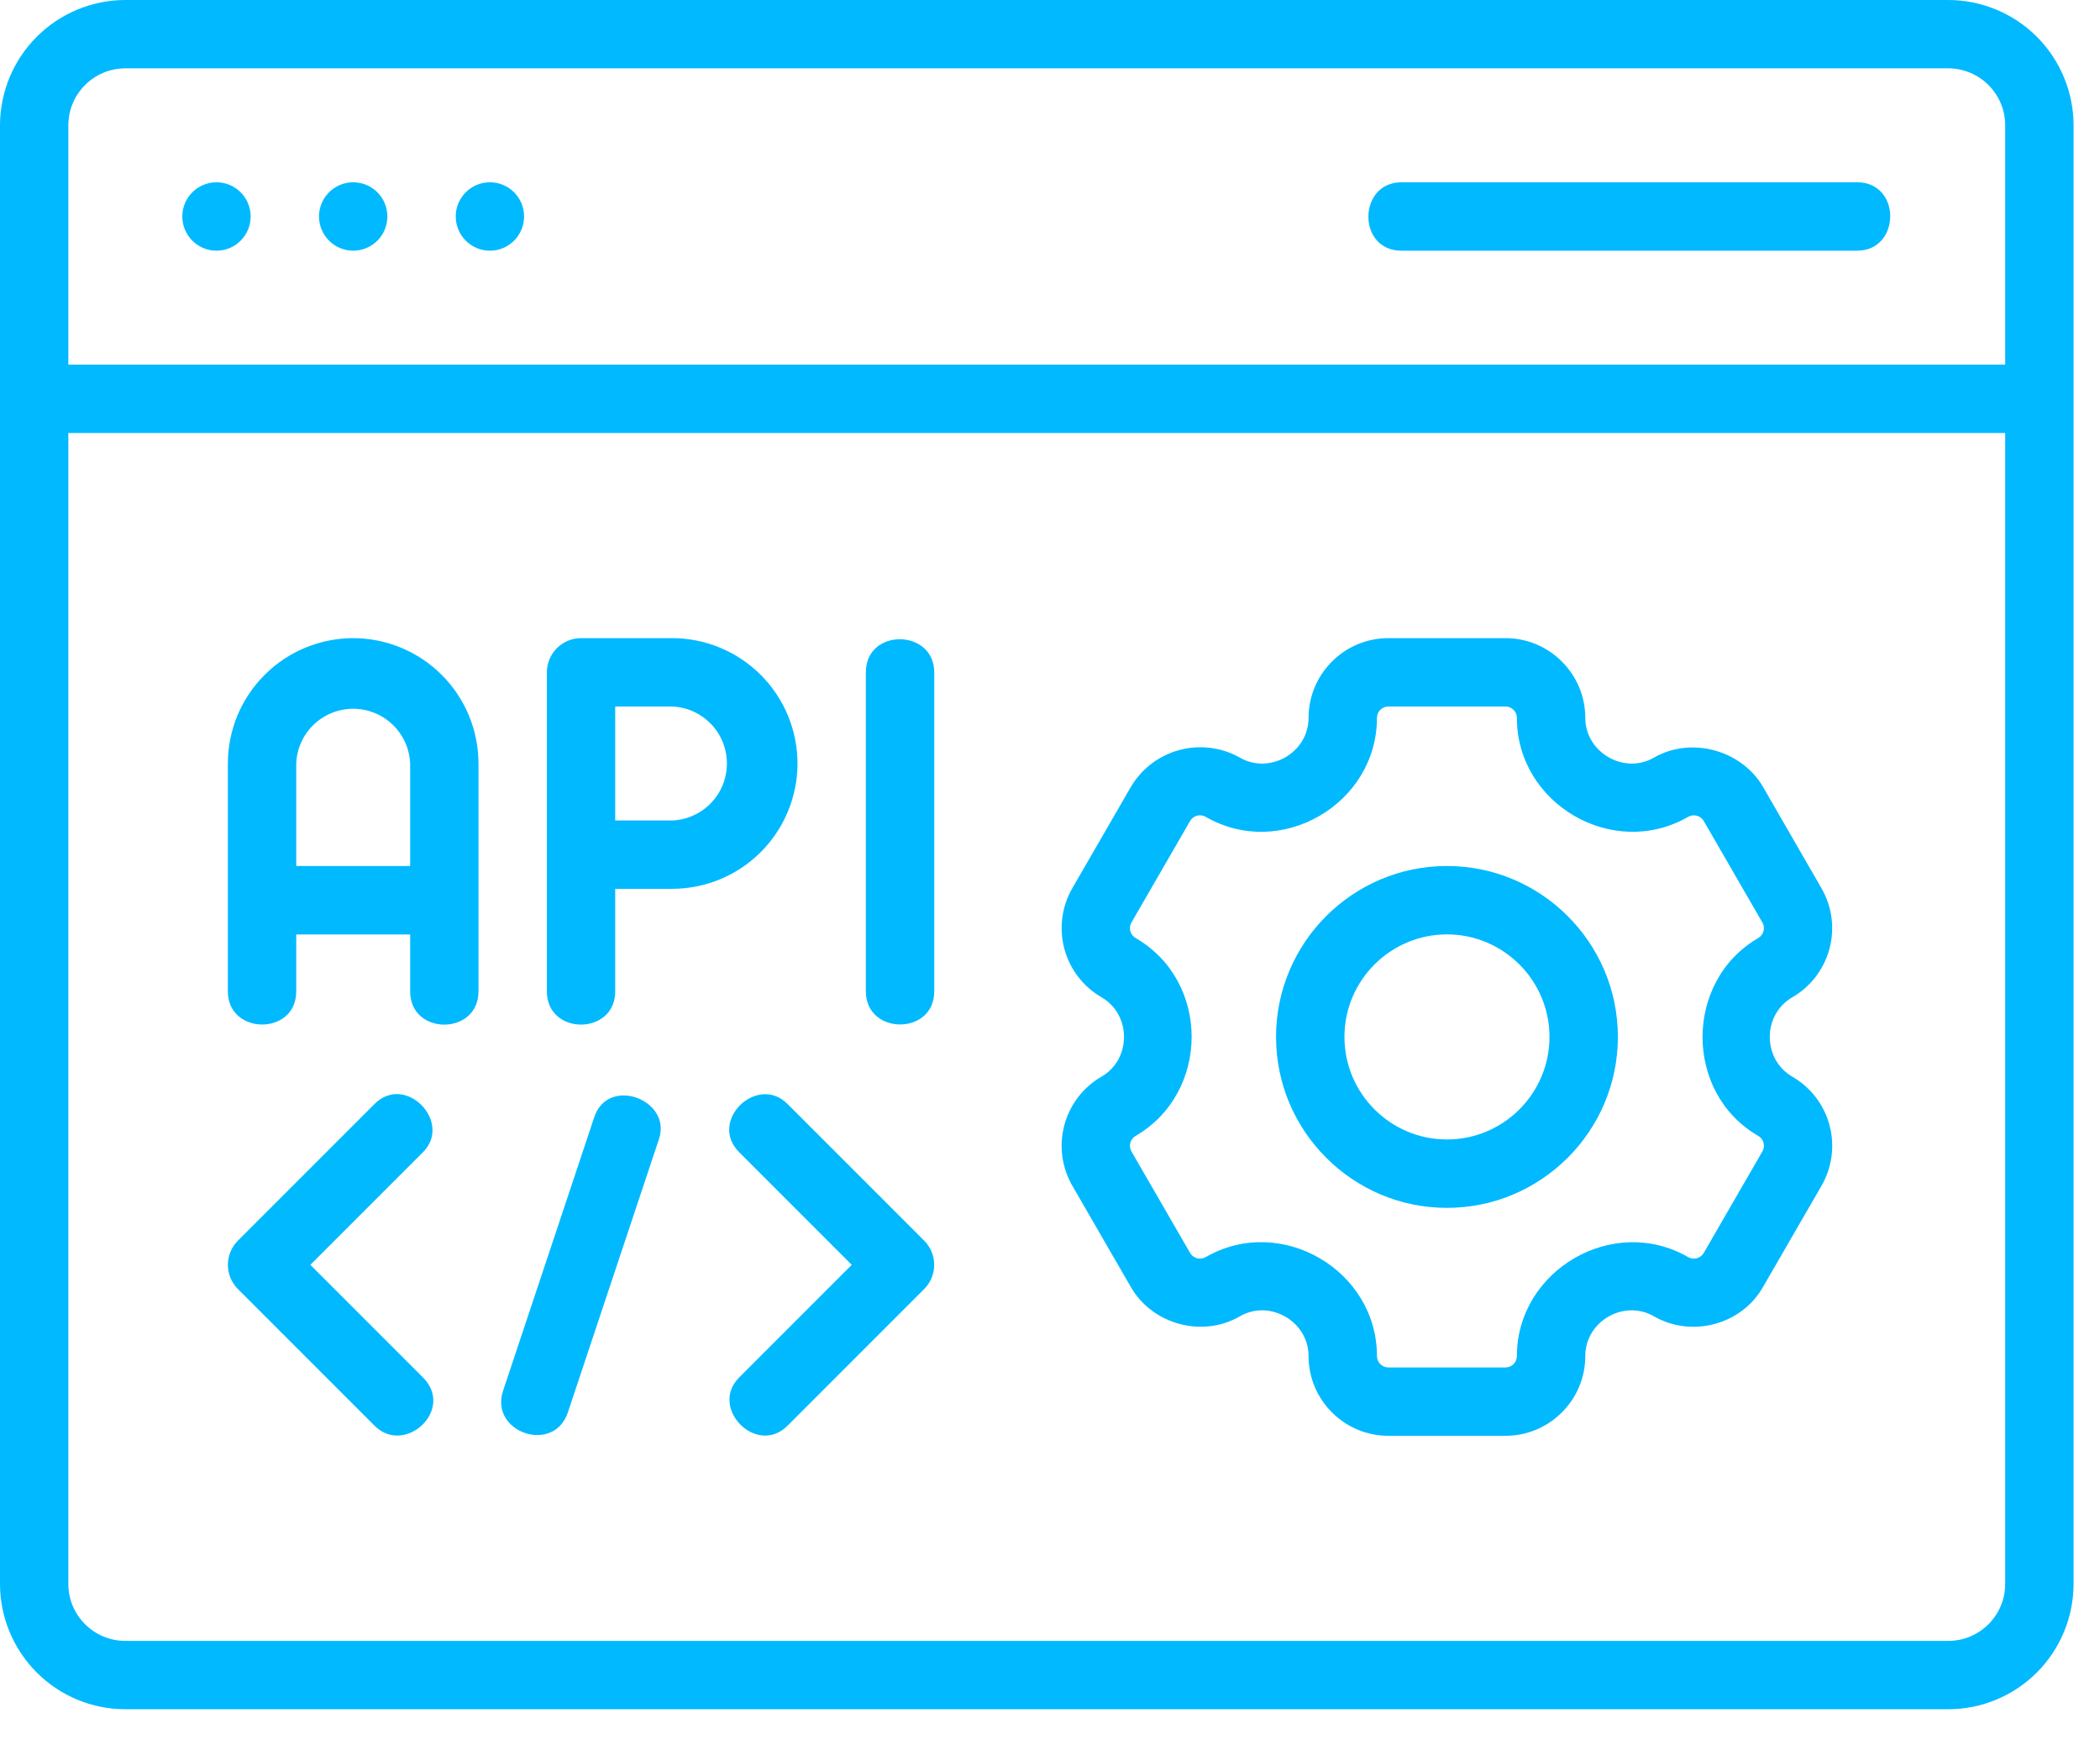 <svg width="48" height="40" viewBox="0 0 48 40" fill="none" xmlns="http://www.w3.org/2000/svg">
<path d="M8.073 14.584C7.313 14.585 6.585 14.887 6.048 15.424C5.511 15.961 5.209 16.689 5.208 17.449V22.657C5.208 23.659 6.771 23.674 6.771 22.657V21.355H9.375V22.657C9.375 23.672 10.937 23.667 10.937 22.657V17.449C10.936 16.689 10.634 15.961 10.097 15.424C9.56 14.887 8.832 14.585 8.073 14.584ZM6.771 19.792V17.449C6.784 17.112 6.927 16.794 7.17 16.561C7.412 16.328 7.736 16.198 8.073 16.198C8.409 16.198 8.733 16.328 8.975 16.561C9.218 16.794 9.361 17.112 9.375 17.449V19.792H6.771ZM18.229 17.449C18.228 16.689 17.926 15.961 17.389 15.424C16.852 14.887 16.124 14.585 15.364 14.584H13.281C13.074 14.584 12.875 14.666 12.729 14.813C12.582 14.959 12.5 15.158 12.5 15.365V22.657C12.5 23.67 14.062 23.667 14.062 22.657V20.313H15.364C16.124 20.312 16.852 20.01 17.389 19.473C17.926 18.936 18.228 18.208 18.229 17.449ZM15.364 18.751H14.062V16.146H15.364C15.701 16.16 16.019 16.303 16.252 16.546C16.485 16.788 16.615 17.112 16.615 17.449C16.615 17.785 16.485 18.109 16.252 18.351C16.019 18.594 15.701 18.737 15.364 18.751ZM20.573 14.609C20.182 14.606 19.791 14.855 19.791 15.365V22.657C19.791 23.66 21.354 23.669 21.354 22.657V15.365C21.354 14.867 20.963 14.612 20.573 14.609Z" fill="#00B9FF"/>
<path d="M44.531 0H2.865C2.105 0.001 1.377 0.303 0.84 0.84C0.303 1.377 0.001 2.105 0 2.865V36.198C0.001 36.957 0.303 37.685 0.84 38.223C1.377 38.76 2.105 39.062 2.865 39.062H44.531C45.291 39.062 46.019 38.76 46.556 38.223C47.093 37.685 47.395 36.957 47.396 36.198V2.865C47.395 2.105 47.093 1.377 46.556 0.84C46.019 0.303 45.291 0.001 44.531 0ZM2.865 1.562H44.531C45.25 1.562 45.833 2.146 45.833 2.865V8.333H1.562V2.865C1.562 2.146 2.146 1.562 2.865 1.562ZM44.531 37.5H2.865C2.146 37.5 1.562 36.917 1.562 36.198V9.896H45.833V36.198C45.833 36.917 45.25 37.5 44.531 37.5Z" fill="#00B9FF"/>
<path d="M40.968 22.791C41.386 22.549 41.691 22.151 41.816 21.684C41.941 21.218 41.876 20.72 41.635 20.302L40.297 17.982C39.805 17.138 38.651 16.826 37.806 17.314C37.121 17.71 36.235 17.193 36.235 16.407C36.235 15.402 35.417 14.584 34.412 14.584H31.733C30.728 14.584 29.91 15.402 29.91 16.407C29.91 17.199 29.025 17.709 28.339 17.314C27.919 17.078 27.424 17.016 26.959 17.14C26.493 17.265 26.095 17.567 25.85 17.981L24.509 20.301C24.268 20.719 24.203 21.217 24.328 21.683C24.453 22.15 24.758 22.548 25.176 22.79C25.865 23.189 25.862 24.21 25.176 24.606C24.758 24.848 24.453 25.246 24.328 25.713C24.203 26.18 24.268 26.677 24.509 27.095L25.849 29.415C26.343 30.271 27.484 30.579 28.339 30.083C29.027 29.685 29.91 30.203 29.91 30.99C29.91 31.995 30.728 32.813 31.733 32.813H34.412C35.417 32.813 36.235 31.995 36.235 30.99C36.235 30.197 37.117 29.686 37.806 30.083C38.665 30.578 39.804 30.277 40.295 29.416L41.636 27.096C41.877 26.678 41.942 26.181 41.817 25.714C41.692 25.247 41.387 24.849 40.969 24.607C40.279 24.208 40.281 23.188 40.968 22.791ZM40.187 25.958C40.217 25.975 40.243 25.998 40.264 26.025C40.285 26.052 40.301 26.083 40.309 26.117C40.318 26.15 40.321 26.184 40.316 26.219C40.312 26.253 40.3 26.285 40.283 26.315L38.943 28.634C38.908 28.694 38.852 28.737 38.785 28.755C38.718 28.773 38.647 28.764 38.587 28.73C36.876 27.741 34.672 29.027 34.672 30.99C34.672 31.059 34.645 31.125 34.596 31.174C34.547 31.223 34.481 31.251 34.412 31.251H31.733C31.664 31.251 31.598 31.223 31.549 31.174C31.5 31.125 31.473 31.059 31.473 30.99C31.473 29.021 29.268 27.74 27.558 28.73C27.498 28.764 27.427 28.773 27.36 28.755C27.294 28.737 27.236 28.694 27.202 28.634L25.862 26.315C25.845 26.286 25.834 26.253 25.829 26.219C25.825 26.185 25.827 26.15 25.836 26.117C25.845 26.084 25.86 26.053 25.881 26.026C25.902 25.999 25.928 25.976 25.958 25.959C27.661 24.967 27.667 22.425 25.958 21.438C25.928 21.421 25.902 21.398 25.881 21.371C25.86 21.344 25.845 21.313 25.836 21.28C25.827 21.247 25.825 21.212 25.829 21.178C25.834 21.144 25.845 21.112 25.862 21.082L27.202 18.763C27.219 18.733 27.241 18.707 27.269 18.686C27.296 18.666 27.327 18.65 27.36 18.641C27.393 18.632 27.428 18.63 27.462 18.635C27.495 18.639 27.528 18.65 27.558 18.667C29.27 19.659 31.473 18.376 31.473 16.407C31.473 16.338 31.5 16.272 31.549 16.223C31.598 16.174 31.664 16.146 31.733 16.146H34.412C34.481 16.146 34.547 16.174 34.596 16.223C34.645 16.272 34.672 16.338 34.672 16.407C34.672 18.379 36.876 19.657 38.587 18.667C38.647 18.633 38.718 18.624 38.785 18.642C38.852 18.66 38.909 18.703 38.943 18.763L40.283 21.082C40.3 21.112 40.311 21.144 40.316 21.178C40.32 21.212 40.318 21.247 40.309 21.28C40.3 21.313 40.285 21.344 40.264 21.371C40.243 21.398 40.217 21.421 40.187 21.438C38.491 22.426 38.492 24.979 40.187 25.958Z" fill="#00B9FF"/>
<path d="M33.073 19.791C30.92 19.791 29.167 21.543 29.167 23.697C29.167 25.851 30.92 27.604 33.073 27.604C35.226 27.604 36.98 25.851 36.98 23.697C36.98 21.543 35.226 19.791 33.073 19.791ZM33.073 26.041C31.782 26.041 30.73 24.989 30.73 23.697C30.73 22.406 31.782 21.354 33.073 21.354C34.365 21.354 35.417 22.406 35.417 23.697C35.417 24.989 34.365 26.041 33.073 26.041ZM32.032 5.729H42.448C43.448 5.729 43.467 4.166 42.448 4.166H32.032C31.036 4.166 31.016 5.729 32.032 5.729Z" fill="#00B9FF"/>
<path d="M4.948 5.729C5.38 5.729 5.729 5.379 5.729 4.947C5.729 4.516 5.38 4.166 4.948 4.166C4.517 4.166 4.167 4.516 4.167 4.947C4.167 5.379 4.517 5.729 4.948 5.729Z" fill="#00B9FF"/>
<path d="M8.073 5.729C8.505 5.729 8.854 5.379 8.854 4.947C8.854 4.516 8.505 4.166 8.073 4.166C7.642 4.166 7.292 4.516 7.292 4.947C7.292 5.379 7.642 5.729 8.073 5.729Z" fill="#00B9FF"/>
<path d="M11.198 5.729C11.63 5.729 11.979 5.379 11.979 4.947C11.979 4.516 11.63 4.166 11.198 4.166C10.767 4.166 10.417 4.516 10.417 4.947C10.417 5.379 10.767 5.729 11.198 5.729Z" fill="#00B9FF"/>
<path d="M9.667 31.479L7.094 28.906L9.667 26.333C10.354 25.645 9.268 24.522 8.562 25.229L5.437 28.354C5.291 28.5 5.209 28.699 5.209 28.906C5.209 29.113 5.291 29.311 5.437 29.458L8.562 32.583C9.253 33.275 10.404 32.215 9.667 31.479ZM18 25.229C17.308 24.536 16.181 25.619 16.896 26.333L19.469 28.906L16.896 31.479C16.2 32.175 17.296 33.288 18 32.583L21.125 29.458C21.271 29.311 21.353 29.113 21.353 28.906C21.353 28.699 21.271 28.5 21.125 28.354L18 25.229ZM14.552 25.088C14.184 24.957 13.739 25.057 13.582 25.534L11.499 31.784C11.181 32.734 12.66 33.242 12.98 32.278L15.063 26.029C15.213 25.582 14.92 25.219 14.552 25.088Z" fill="#00B9FF"/>
</svg>
